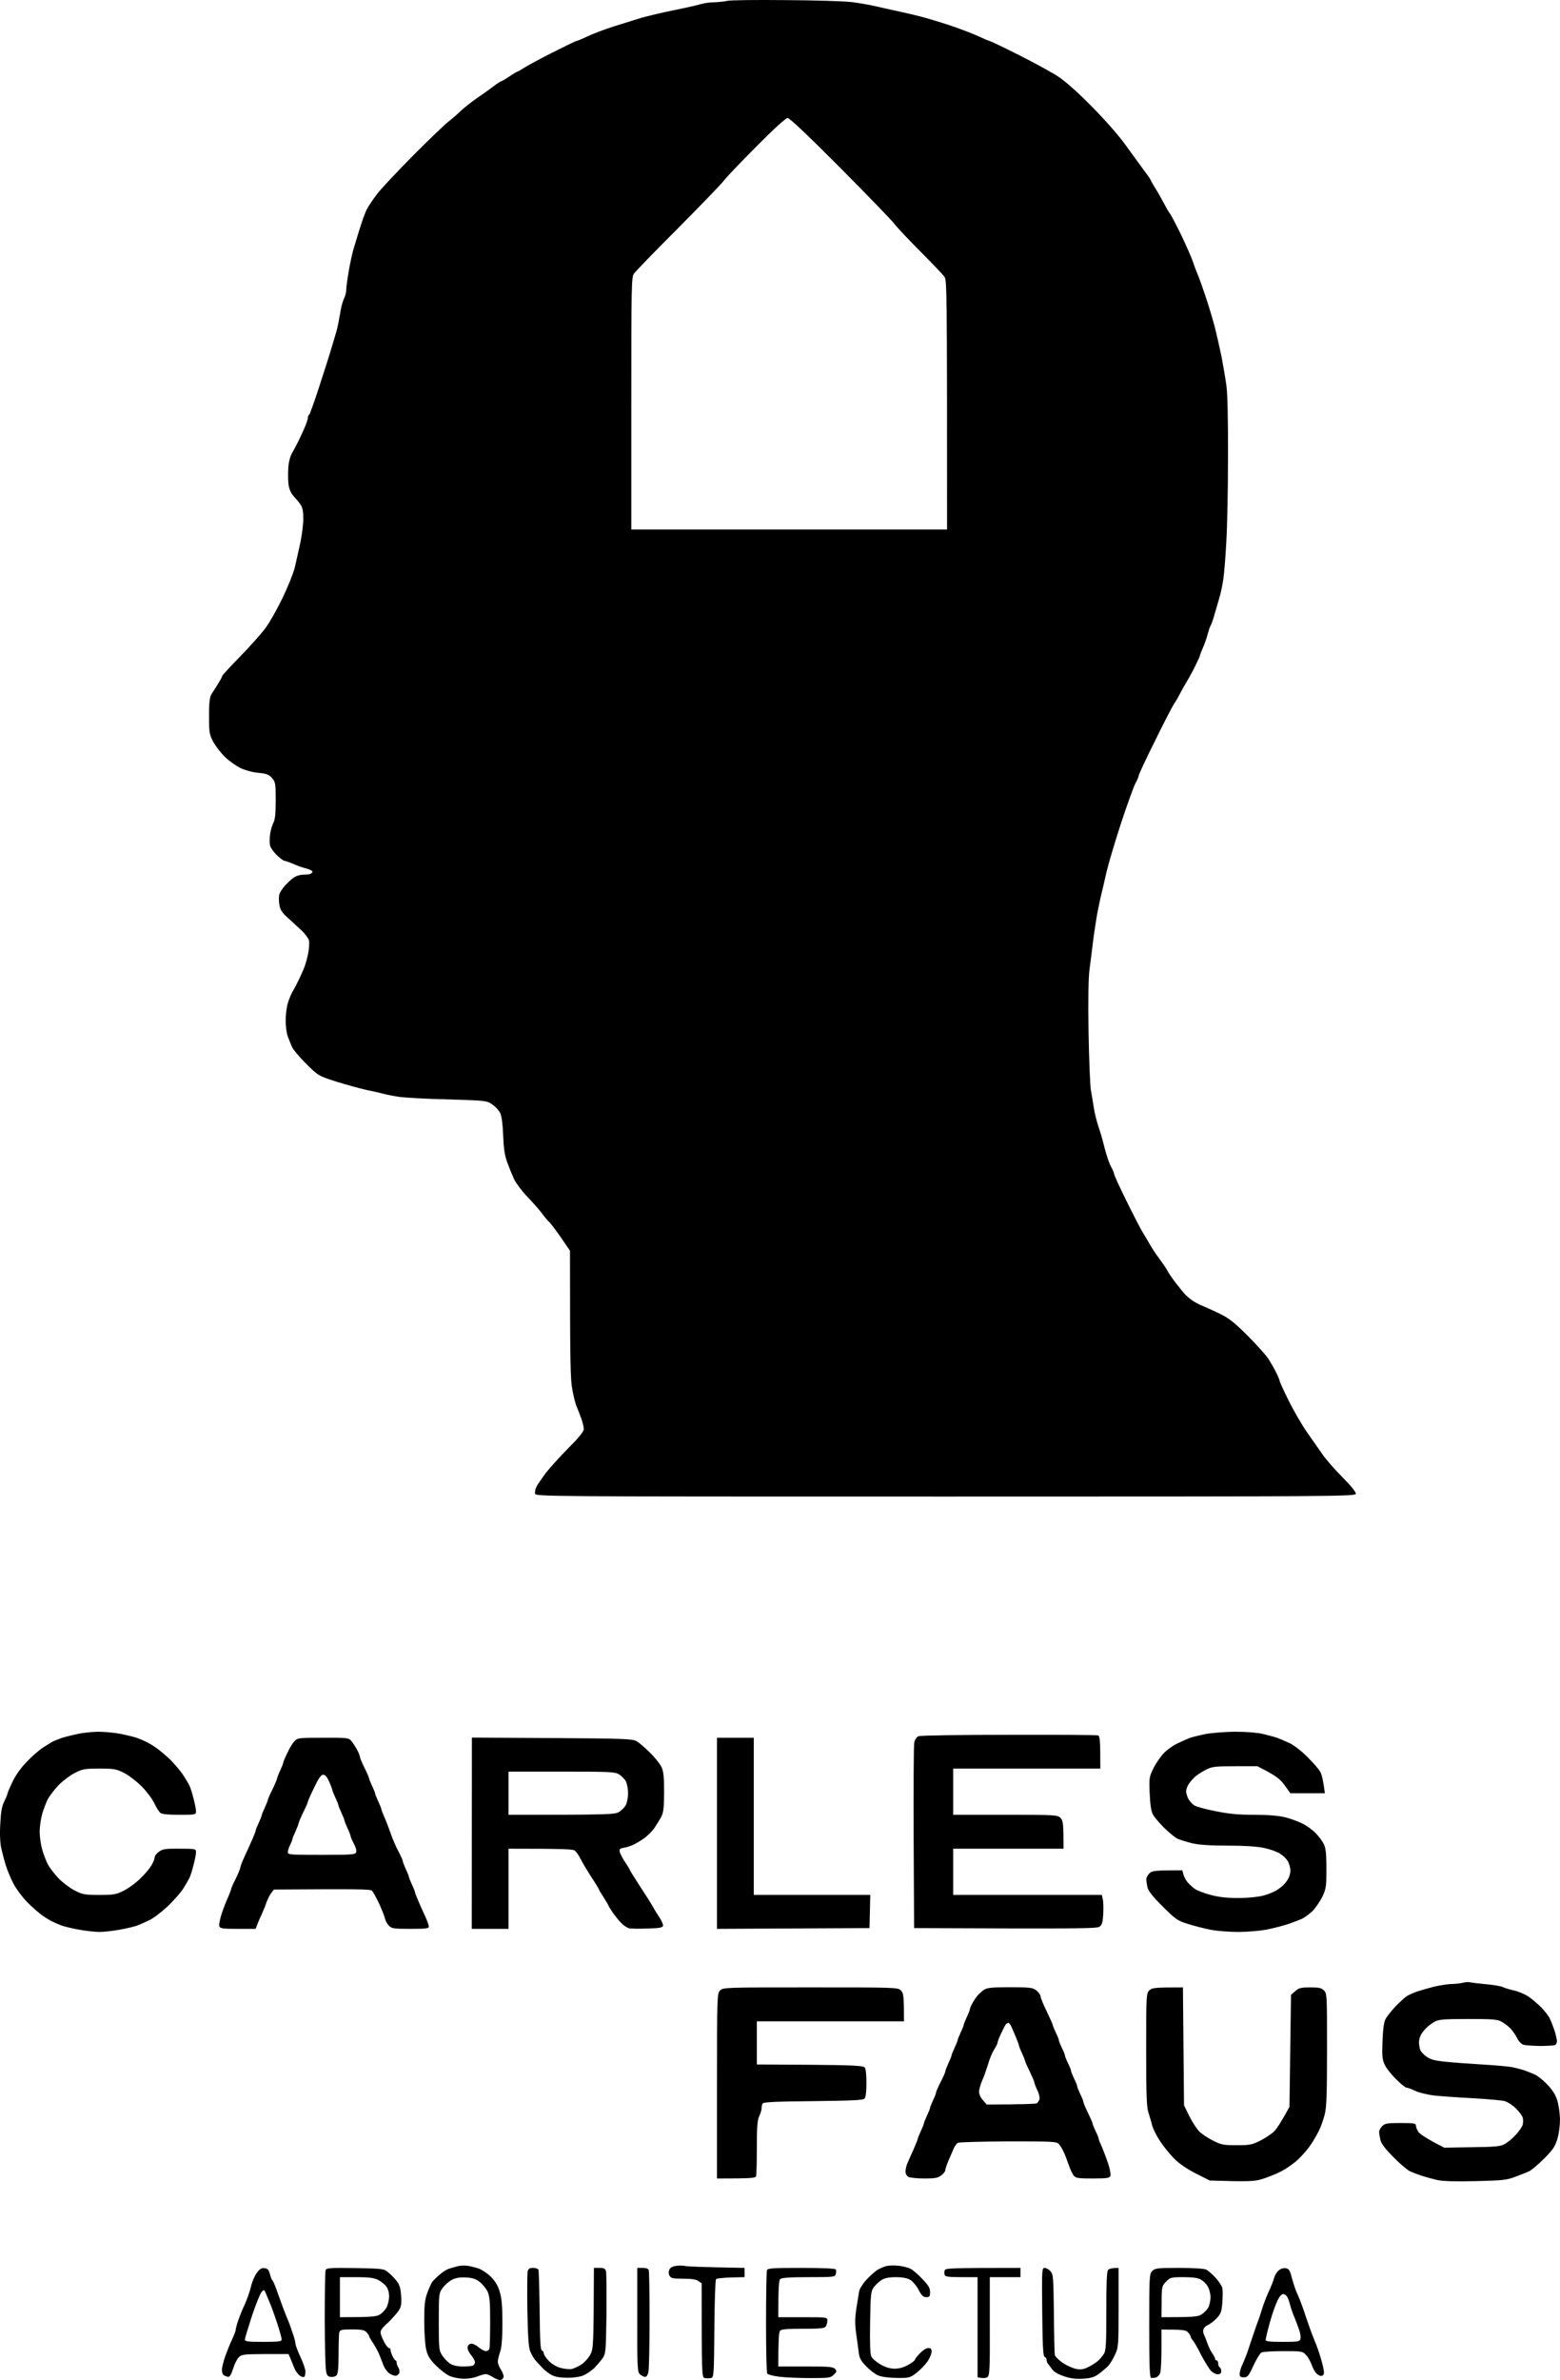 <?xml version="1.0" encoding="UTF-8"?> <svg xmlns="http://www.w3.org/2000/svg" width="82" height="125" viewBox="0 0 82 125" fill="none"><path fill-rule="evenodd" clip-rule="evenodd" d="M41.281 0.006C42.836 0.014 44.407 0.063 44.786 0.111C45.164 0.16 45.72 0.257 46.035 0.33C46.349 0.403 46.848 0.516 47.163 0.581C47.477 0.646 48.017 0.775 48.371 0.864C48.725 0.953 49.451 1.172 49.982 1.35C50.514 1.528 51.175 1.787 51.457 1.916C51.731 2.046 51.98 2.151 52.013 2.151C52.053 2.151 52.746 2.483 53.568 2.896C54.389 3.309 55.324 3.819 55.646 4.037C55.985 4.256 56.702 4.895 57.37 5.575C58.007 6.214 58.797 7.105 59.127 7.566C59.457 8.02 59.9 8.627 60.11 8.918C60.327 9.201 60.496 9.452 60.496 9.476C60.496 9.501 60.593 9.671 60.714 9.865C60.835 10.051 61.036 10.407 61.165 10.65C61.294 10.893 61.439 11.152 61.495 11.217C61.552 11.281 61.818 11.791 62.092 12.35C62.358 12.908 62.64 13.548 62.712 13.766C62.785 13.993 62.897 14.276 62.954 14.414C63.018 14.552 63.212 15.094 63.389 15.628C63.566 16.162 63.784 16.891 63.872 17.247C63.961 17.603 64.114 18.275 64.211 18.744C64.299 19.214 64.42 19.902 64.469 20.282C64.525 20.687 64.557 22.209 64.549 24.006C64.549 25.673 64.509 27.68 64.46 28.457C64.42 29.235 64.348 30.125 64.299 30.441C64.251 30.756 64.162 31.193 64.09 31.412C64.025 31.639 63.913 32.035 63.832 32.302C63.76 32.569 63.663 32.82 63.63 32.869C63.598 32.917 63.534 33.112 63.477 33.314C63.429 33.516 63.316 33.832 63.228 34.026C63.147 34.212 63.075 34.391 63.075 34.431C63.075 34.463 62.954 34.722 62.809 35.014C62.664 35.305 62.454 35.686 62.342 35.864C62.237 36.042 62.092 36.301 62.027 36.43C61.963 36.56 61.826 36.803 61.721 36.956C61.616 37.11 61.157 38.001 60.698 38.94C60.231 39.87 59.852 40.688 59.852 40.745C59.852 40.793 59.779 40.971 59.691 41.125C59.602 41.279 59.264 42.218 58.933 43.213C58.611 44.201 58.265 45.358 58.168 45.779C58.071 46.2 57.926 46.84 57.838 47.196C57.757 47.552 57.652 48.078 57.612 48.369C57.564 48.661 57.483 49.187 57.443 49.543C57.403 49.899 57.322 50.498 57.274 50.879C57.209 51.34 57.193 52.433 57.217 54.157C57.242 55.581 57.298 56.965 57.338 57.233C57.386 57.5 57.459 57.937 57.499 58.204C57.54 58.471 57.652 58.908 57.741 59.175C57.838 59.442 57.983 59.96 58.071 60.325C58.168 60.697 58.313 61.126 58.402 61.28C58.49 61.433 58.563 61.611 58.563 61.66C58.563 61.717 58.861 62.364 59.224 63.101C59.586 63.837 59.973 64.582 60.086 64.76C60.198 64.938 60.359 65.213 60.448 65.367C60.529 65.521 60.746 65.853 60.931 66.096C61.109 66.338 61.31 66.63 61.367 66.743C61.423 66.857 61.624 67.148 61.81 67.391C61.995 67.634 62.221 67.909 62.309 67.998C62.398 68.087 62.575 68.241 62.712 68.33C62.849 68.419 63.083 68.54 63.236 68.597C63.389 68.662 63.792 68.84 64.122 69.001C64.605 69.236 64.887 69.463 65.588 70.159C66.072 70.645 66.555 71.187 66.676 71.373C66.797 71.567 66.982 71.883 67.079 72.085C67.184 72.288 67.264 72.49 67.264 72.531C67.264 72.571 67.482 73.049 67.748 73.583C68.013 74.117 68.448 74.862 68.714 75.242C68.98 75.623 69.343 76.141 69.52 76.392C69.697 76.651 70.165 77.185 70.567 77.59C71.011 78.035 71.284 78.375 71.268 78.456C71.252 78.593 70.165 78.601 49.7 78.601C28.213 78.601 28.148 78.601 28.124 78.439C28.108 78.35 28.14 78.189 28.205 78.075C28.261 77.962 28.479 77.646 28.688 77.363C28.906 77.088 29.438 76.497 29.881 76.052C30.429 75.501 30.686 75.186 30.686 75.056C30.686 74.959 30.63 74.716 30.558 74.514C30.485 74.311 30.38 74.036 30.324 73.907C30.259 73.777 30.155 73.372 30.09 73.016C29.985 72.49 29.961 71.754 29.961 65.691L29.502 65.019C29.252 64.655 28.97 64.283 28.882 64.194C28.785 64.105 28.6 63.886 28.471 63.708C28.342 63.538 28.003 63.149 27.721 62.858C27.439 62.567 27.125 62.146 27.02 61.927C26.916 61.7 26.755 61.304 26.658 61.037C26.529 60.681 26.473 60.308 26.448 59.62C26.424 59.021 26.368 58.6 26.287 58.447C26.223 58.317 26.038 58.115 25.868 58.002C25.578 57.807 25.53 57.799 23.556 57.742C22.444 57.718 21.308 57.653 21.018 57.613C20.728 57.572 20.349 57.5 20.172 57.451C19.995 57.403 19.576 57.305 19.246 57.241C18.915 57.168 18.215 56.974 17.691 56.812C16.732 56.504 16.732 56.504 16.096 55.873C15.749 55.533 15.411 55.128 15.346 54.982C15.29 54.845 15.185 54.594 15.129 54.44C15.064 54.286 15.016 53.906 15.016 53.59C15.016 53.274 15.072 52.862 15.137 52.659C15.201 52.457 15.314 52.182 15.395 52.052C15.475 51.923 15.604 51.664 15.693 51.486C15.781 51.307 15.902 51.032 15.967 50.879C16.039 50.725 16.136 50.377 16.192 50.11C16.249 49.843 16.265 49.527 16.241 49.397C16.208 49.276 16.031 49.033 15.846 48.863C15.652 48.685 15.33 48.386 15.113 48.191C14.815 47.916 14.718 47.77 14.686 47.519C14.653 47.341 14.653 47.107 14.678 46.993C14.702 46.88 14.847 46.661 14.992 46.499C15.137 46.346 15.346 46.151 15.459 46.079C15.572 46.006 15.781 45.941 15.926 45.941C16.063 45.941 16.241 45.925 16.305 45.901C16.369 45.876 16.426 45.82 16.426 45.779C16.426 45.739 16.273 45.658 16.087 45.609C15.894 45.569 15.588 45.455 15.403 45.366C15.209 45.285 15.008 45.213 14.96 45.213C14.903 45.213 14.718 45.075 14.549 44.913C14.379 44.743 14.218 44.517 14.194 44.403C14.17 44.29 14.17 44.039 14.194 43.837C14.218 43.634 14.299 43.359 14.363 43.23C14.46 43.051 14.492 42.744 14.492 42.032C14.492 41.141 14.476 41.068 14.299 40.866C14.138 40.68 14.017 40.631 13.59 40.591C13.292 40.566 12.905 40.461 12.639 40.34C12.398 40.218 12.019 39.951 11.801 39.733C11.592 39.522 11.318 39.166 11.197 38.94C11.004 38.567 10.988 38.454 10.988 37.604C10.988 36.924 11.02 36.617 11.108 36.471C11.181 36.358 11.334 36.115 11.455 35.928C11.576 35.734 11.672 35.556 11.672 35.524C11.664 35.483 12.091 35.022 12.615 34.488C13.139 33.953 13.743 33.273 13.952 32.99C14.17 32.699 14.573 31.987 14.847 31.412C15.129 30.837 15.419 30.109 15.499 29.793C15.572 29.477 15.701 28.895 15.789 28.498C15.87 28.101 15.943 27.535 15.943 27.243C15.943 26.879 15.902 26.652 15.806 26.515C15.733 26.401 15.564 26.199 15.443 26.07C15.298 25.916 15.201 25.697 15.169 25.463C15.137 25.26 15.137 24.864 15.153 24.572C15.177 24.24 15.258 23.941 15.37 23.763C15.459 23.609 15.604 23.334 15.693 23.156C15.781 22.978 15.926 22.662 16.015 22.451C16.112 22.233 16.184 22.006 16.184 21.942C16.184 21.877 16.208 21.804 16.249 21.788C16.281 21.772 16.515 21.124 16.764 20.355C17.014 19.578 17.304 18.696 17.393 18.38C17.489 18.073 17.618 17.627 17.683 17.409C17.747 17.182 17.828 16.769 17.876 16.478C17.916 16.187 18.005 15.847 18.07 15.709C18.142 15.571 18.198 15.369 18.198 15.24C18.198 15.118 18.255 14.681 18.327 14.268C18.392 13.864 18.505 13.362 18.561 13.159C18.617 12.957 18.77 12.463 18.891 12.067C19.012 11.67 19.181 11.192 19.27 11.014C19.358 10.836 19.616 10.456 19.842 10.165C20.067 9.873 20.922 8.967 21.743 8.141C22.565 7.315 23.379 6.538 23.556 6.401C23.733 6.263 24.023 6.02 24.201 5.842C24.378 5.672 24.757 5.373 25.047 5.17C25.337 4.976 25.732 4.693 25.933 4.539C26.134 4.385 26.32 4.264 26.36 4.264C26.392 4.256 26.577 4.15 26.779 4.013C26.98 3.875 27.157 3.77 27.182 3.77C27.206 3.77 27.375 3.673 27.568 3.551C27.754 3.43 28.43 3.066 29.075 2.742C29.72 2.418 30.267 2.151 30.308 2.151C30.34 2.151 30.59 2.046 30.872 1.916C31.146 1.779 31.774 1.544 32.257 1.39C32.741 1.237 33.394 1.034 33.708 0.937C34.022 0.848 34.795 0.662 35.44 0.532C36.084 0.403 36.721 0.257 36.866 0.209C37.003 0.168 37.309 0.12 37.551 0.12C37.784 0.111 38.091 0.079 38.219 0.047C38.348 0.006 39.734 -0.01 41.281 0.006ZM38.058 9.476C37.929 9.655 36.834 10.78 35.641 11.986C34.441 13.184 33.401 14.26 33.321 14.373C33.192 14.56 33.184 15.029 33.184 21.189V27.81H49.781C49.781 15.191 49.773 14.722 49.644 14.535C49.563 14.422 48.991 13.823 48.371 13.2C47.751 12.577 47.13 11.921 47.001 11.743C46.864 11.565 45.591 10.245 44.165 8.813C42.522 7.162 41.507 6.198 41.402 6.198C41.305 6.198 40.677 6.765 39.774 7.68C38.961 8.489 38.195 9.298 38.058 9.476ZM5.146 90.953C5.477 90.953 6.025 91.002 6.355 91.067C6.685 91.139 7.072 91.228 7.201 91.277C7.33 91.326 7.531 91.406 7.644 91.463C7.757 91.512 8.007 91.657 8.208 91.795C8.401 91.933 8.748 92.224 8.973 92.442C9.191 92.669 9.489 93.017 9.618 93.211C9.747 93.414 9.9 93.665 9.956 93.778C10.013 93.891 10.109 94.199 10.174 94.466C10.246 94.733 10.303 95.033 10.303 95.138C10.303 95.308 10.279 95.316 9.441 95.316C8.861 95.316 8.525 95.284 8.434 95.219C8.361 95.162 8.216 94.936 8.111 94.709C8.007 94.49 7.708 94.086 7.443 93.819C7.169 93.551 6.758 93.236 6.516 93.114C6.121 92.912 5.984 92.888 5.227 92.888C4.47 92.888 4.333 92.912 3.938 93.114C3.696 93.236 3.317 93.519 3.092 93.746C2.874 93.972 2.608 94.312 2.504 94.515C2.407 94.709 2.27 95.073 2.206 95.316C2.141 95.559 2.085 95.963 2.085 96.206C2.085 96.449 2.141 96.854 2.206 97.097C2.27 97.34 2.407 97.704 2.504 97.898C2.608 98.1 2.874 98.44 3.092 98.667C3.317 98.894 3.696 99.177 3.938 99.298C4.333 99.501 4.47 99.525 5.227 99.525C5.984 99.525 6.113 99.501 6.508 99.298C6.75 99.177 7.136 98.902 7.362 98.675C7.596 98.457 7.862 98.141 7.95 97.987C8.047 97.833 8.127 97.639 8.127 97.566C8.127 97.485 8.224 97.348 8.353 97.259C8.538 97.113 8.691 97.089 9.441 97.097C10.279 97.097 10.303 97.105 10.303 97.283C10.303 97.38 10.246 97.679 10.174 97.947C10.109 98.214 10.013 98.521 9.956 98.635C9.9 98.748 9.755 98.999 9.626 99.201C9.497 99.403 9.134 99.816 8.82 100.116C8.506 100.415 8.071 100.747 7.845 100.852C7.628 100.958 7.33 101.087 7.201 101.136C7.072 101.184 6.669 101.281 6.315 101.346C5.96 101.411 5.469 101.468 5.227 101.468C4.985 101.468 4.494 101.411 4.139 101.346C3.785 101.281 3.382 101.184 3.253 101.136C3.124 101.087 2.923 101.006 2.81 100.95C2.697 100.901 2.447 100.755 2.246 100.618C2.053 100.48 1.674 100.156 1.416 99.889C1.158 99.622 0.836 99.185 0.699 98.918C0.562 98.651 0.385 98.23 0.312 97.987C0.232 97.744 0.127 97.34 0.071 97.097C0.006 96.813 -0.018 96.336 0.014 95.802C0.046 95.162 0.095 94.871 0.224 94.612C0.32 94.418 0.393 94.239 0.393 94.207C0.393 94.166 0.514 93.883 0.659 93.576C0.836 93.211 1.118 92.823 1.432 92.507C1.698 92.224 2.077 91.9 2.27 91.779C2.455 91.657 2.681 91.52 2.77 91.471C2.858 91.423 3.076 91.342 3.253 91.277C3.43 91.22 3.793 91.131 4.059 91.075C4.325 91.01 4.816 90.961 5.146 90.953ZM64.887 90.953C65.492 90.953 66.048 90.994 66.378 91.067C66.668 91.139 67.006 91.228 67.143 91.277C67.28 91.326 67.57 91.455 67.788 91.552C68.022 91.665 68.424 91.973 68.739 92.297C69.045 92.596 69.351 92.952 69.415 93.09C69.48 93.228 69.56 93.527 69.641 94.183H67.828L67.522 93.762C67.288 93.43 67.087 93.268 66.096 92.766H64.928C63.88 92.766 63.719 92.782 63.397 92.944C63.196 93.049 62.938 93.211 62.825 93.309C62.712 93.414 62.559 93.584 62.486 93.697C62.414 93.81 62.349 93.98 62.349 94.086C62.349 94.183 62.406 94.361 62.47 94.49C62.543 94.612 62.68 94.757 62.776 94.822C62.873 94.887 63.373 95.025 63.88 95.122C64.581 95.267 65.081 95.316 65.935 95.316C66.676 95.316 67.224 95.365 67.546 95.445C67.812 95.51 68.215 95.656 68.432 95.761C68.658 95.866 68.972 96.093 69.141 96.263C69.311 96.433 69.512 96.7 69.585 96.854C69.689 97.072 69.722 97.372 69.722 98.149C69.722 99.088 69.705 99.193 69.504 99.63C69.375 99.881 69.141 100.221 68.98 100.383C68.811 100.537 68.569 100.715 68.432 100.78C68.295 100.836 67.973 100.966 67.707 101.055C67.441 101.144 66.934 101.273 66.579 101.346C66.225 101.411 65.556 101.468 65.089 101.468C64.621 101.468 63.969 101.419 63.639 101.354C63.308 101.289 62.769 101.152 62.438 101.047C61.89 100.877 61.794 100.804 61.109 100.124C60.577 99.598 60.359 99.314 60.311 99.112C60.279 98.958 60.255 98.772 60.255 98.699C60.255 98.618 60.327 98.481 60.416 98.392C60.553 98.254 60.69 98.23 62.148 98.23L62.205 98.448C62.237 98.578 62.342 98.772 62.446 98.885C62.551 98.999 62.72 99.153 62.833 99.225C62.946 99.298 63.308 99.436 63.639 99.525C64.058 99.638 64.501 99.687 65.089 99.687C65.605 99.687 66.128 99.63 66.418 99.557C66.684 99.484 67.006 99.347 67.143 99.258C67.28 99.161 67.425 99.047 67.466 98.999C67.514 98.958 67.619 98.829 67.691 98.716C67.764 98.602 67.828 98.392 67.828 98.254C67.828 98.108 67.772 97.89 67.699 97.769C67.635 97.639 67.45 97.461 67.296 97.364C67.143 97.258 66.757 97.121 66.442 97.056C66.056 96.975 65.387 96.935 64.525 96.935C63.63 96.935 63.026 96.894 62.672 96.813C62.382 96.74 62.043 96.635 61.906 96.579C61.769 96.514 61.455 96.255 61.206 96.012C60.948 95.761 60.674 95.437 60.601 95.3C60.505 95.114 60.456 94.774 60.432 94.183C60.4 93.365 60.408 93.317 60.642 92.847C60.778 92.58 61.028 92.224 61.197 92.054C61.367 91.884 61.689 91.657 61.906 91.56C62.132 91.455 62.414 91.326 62.551 91.277C62.688 91.228 63.05 91.139 63.357 91.075C63.663 91.018 64.356 90.961 64.887 90.953ZM53.02 91.115C55.541 91.107 57.652 91.123 57.717 91.147C57.813 91.18 57.838 91.358 57.838 92.888H50.103V95.316H52.843C55.477 95.316 55.59 95.324 55.743 95.478C55.88 95.615 55.904 95.745 55.904 97.097H50.103V99.525H57.918L57.967 99.752C57.999 99.873 58.007 100.221 57.991 100.521C57.967 100.958 57.926 101.103 57.797 101.192C57.66 101.289 56.919 101.306 48.049 101.265L48.025 96.53C48.017 93.924 48.025 91.674 48.057 91.528C48.089 91.366 48.178 91.228 48.282 91.188C48.379 91.147 50.506 91.115 53.028 91.115H53.02ZM16.974 91.269C18.158 91.261 18.327 91.277 18.44 91.406C18.521 91.487 18.649 91.69 18.746 91.86C18.843 92.022 18.915 92.208 18.915 92.264C18.915 92.313 19.028 92.58 19.157 92.847C19.294 93.114 19.399 93.357 19.399 93.398C19.399 93.43 19.471 93.608 19.56 93.802C19.649 93.989 19.721 94.166 19.721 94.207C19.721 94.239 19.794 94.418 19.882 94.612C19.971 94.798 20.043 94.976 20.043 95.016C20.043 95.049 20.116 95.227 20.196 95.421C20.285 95.607 20.43 95.996 20.535 96.287C20.631 96.579 20.817 97.008 20.946 97.242C21.067 97.469 21.171 97.704 21.171 97.744C21.171 97.785 21.244 97.979 21.332 98.173C21.421 98.359 21.494 98.537 21.494 98.578C21.494 98.61 21.566 98.788 21.655 98.983C21.743 99.169 21.816 99.347 21.816 99.387C21.816 99.42 21.888 99.614 21.985 99.832C22.074 100.043 22.235 100.407 22.348 100.642C22.452 100.869 22.541 101.12 22.541 101.184C22.541 101.289 22.38 101.306 21.574 101.306C20.712 101.306 20.591 101.289 20.446 101.144C20.358 101.055 20.261 100.885 20.237 100.763C20.204 100.634 20.067 100.278 19.922 99.97C19.777 99.662 19.608 99.355 19.544 99.298C19.463 99.225 18.851 99.209 14.396 99.242L14.242 99.444C14.162 99.557 14.057 99.776 14.001 99.93C13.952 100.083 13.84 100.359 13.759 100.537C13.671 100.715 13.566 100.958 13.437 101.306H12.51C11.705 101.306 11.576 101.289 11.527 101.168C11.503 101.087 11.56 100.788 11.656 100.496C11.753 100.205 11.906 99.816 11.995 99.63C12.075 99.436 12.148 99.258 12.148 99.225C12.148 99.185 12.252 98.942 12.389 98.675C12.518 98.408 12.631 98.141 12.631 98.092C12.631 98.036 12.736 97.76 12.865 97.485C12.994 97.202 13.179 96.805 13.268 96.595C13.364 96.376 13.437 96.182 13.437 96.15C13.437 96.109 13.509 95.931 13.598 95.745C13.687 95.551 13.759 95.373 13.759 95.34C13.759 95.3 13.832 95.122 13.92 94.936C14.009 94.741 14.081 94.563 14.081 94.531C14.081 94.49 14.186 94.248 14.323 93.98C14.452 93.713 14.557 93.454 14.565 93.414C14.565 93.373 14.637 93.179 14.726 92.993C14.815 92.799 14.887 92.621 14.887 92.588C14.887 92.548 14.976 92.321 15.097 92.078C15.209 91.835 15.379 91.552 15.475 91.455C15.636 91.277 15.693 91.269 16.974 91.269ZM16.176 94.652C16.176 94.685 16.071 94.927 15.934 95.195C15.806 95.462 15.701 95.721 15.693 95.761C15.693 95.802 15.62 95.996 15.532 96.19C15.443 96.376 15.37 96.554 15.37 96.595C15.37 96.627 15.322 96.757 15.25 96.894C15.185 97.032 15.129 97.202 15.129 97.283C15.129 97.412 15.266 97.42 16.901 97.42C18.513 97.42 18.682 97.404 18.722 97.283C18.754 97.202 18.698 97.008 18.601 96.838C18.513 96.668 18.432 96.49 18.432 96.449C18.432 96.409 18.36 96.214 18.271 96.028C18.182 95.834 18.11 95.656 18.11 95.624C18.11 95.583 18.037 95.405 17.949 95.219C17.86 95.025 17.788 94.847 17.788 94.814C17.788 94.774 17.715 94.596 17.626 94.409C17.538 94.215 17.465 94.037 17.465 94.005C17.465 93.964 17.393 93.778 17.304 93.576C17.191 93.325 17.095 93.211 16.99 93.211C16.877 93.211 16.748 93.389 16.506 93.899C16.321 94.28 16.176 94.612 16.176 94.652ZM24.805 91.261L29.011 91.285C32.757 91.309 33.24 91.326 33.458 91.447C33.587 91.52 33.909 91.795 34.167 92.054C34.433 92.313 34.699 92.653 34.771 92.807C34.876 93.025 34.908 93.333 34.908 94.102C34.908 94.903 34.876 95.17 34.771 95.397C34.691 95.551 34.521 95.826 34.401 96.004C34.28 96.182 34.03 96.425 33.853 96.554C33.684 96.676 33.426 96.822 33.297 96.886C33.168 96.951 32.934 97.024 32.789 97.048C32.572 97.089 32.539 97.121 32.58 97.283C32.612 97.38 32.733 97.615 32.862 97.809C32.991 97.995 33.095 98.165 33.095 98.189C33.095 98.214 33.337 98.602 33.635 99.064C33.933 99.517 34.239 99.994 34.312 100.132C34.384 100.27 34.538 100.521 34.658 100.699C34.779 100.877 34.868 101.079 34.852 101.144C34.828 101.241 34.658 101.273 34.022 101.289C33.579 101.306 33.144 101.298 33.055 101.273C32.966 101.249 32.789 101.136 32.66 101.006C32.539 100.885 32.33 100.626 32.201 100.44C32.072 100.245 31.967 100.075 31.967 100.051C31.967 100.027 31.855 99.849 31.726 99.646C31.597 99.444 31.484 99.266 31.484 99.242C31.484 99.217 31.315 98.934 31.105 98.618C30.896 98.295 30.638 97.866 30.533 97.663C30.437 97.461 30.292 97.251 30.211 97.194C30.114 97.121 29.623 97.097 26.73 97.097V101.306H24.797L24.805 91.261ZM26.73 95.316C32.016 95.316 32.314 95.3 32.531 95.17C32.66 95.097 32.83 94.927 32.894 94.806C32.958 94.685 33.015 94.401 33.015 94.183C33.015 93.956 32.958 93.673 32.894 93.551C32.83 93.43 32.66 93.268 32.531 93.187C32.314 93.058 32.016 93.049 29.51 93.049H26.73V95.316ZM37.688 91.269H39.621V99.525H45.745L45.704 101.265L37.688 101.306V91.269ZM77.246 104.106C77.319 104.131 77.698 104.171 78.093 104.212C78.495 104.244 78.89 104.317 78.979 104.357C79.067 104.406 79.341 104.487 79.583 104.543C79.833 104.6 80.171 104.746 80.348 104.867C80.526 104.989 80.832 105.248 81.025 105.442C81.21 105.636 81.42 105.903 81.476 106.041C81.541 106.17 81.645 106.454 81.718 106.664C81.782 106.875 81.839 107.125 81.839 107.214C81.839 107.304 81.79 107.393 81.718 107.417C81.654 107.433 81.299 107.457 80.936 107.457C80.566 107.449 80.187 107.425 80.074 107.393C79.97 107.36 79.817 107.198 79.736 107.028C79.656 106.866 79.494 106.632 79.382 106.526C79.277 106.413 79.067 106.259 78.922 106.178C78.697 106.057 78.431 106.041 77.166 106.041C75.933 106.041 75.635 106.065 75.434 106.17C75.305 106.243 75.12 106.373 75.031 106.454C74.934 106.535 74.805 106.696 74.725 106.81C74.652 106.915 74.588 107.125 74.588 107.271C74.588 107.417 74.628 107.611 74.668 107.7C74.717 107.789 74.87 107.943 75.015 108.04C75.2 108.17 75.466 108.234 75.957 108.283C76.336 108.323 77.206 108.388 77.891 108.429C78.584 108.469 79.325 108.534 79.543 108.582C79.768 108.631 80.058 108.712 80.187 108.76C80.324 108.809 80.542 108.898 80.671 108.955C80.808 109.011 81.098 109.238 81.315 109.465C81.597 109.756 81.758 110.007 81.855 110.306C81.927 110.541 81.992 110.986 82 111.302C82 111.618 81.944 112.071 81.863 112.338C81.742 112.735 81.629 112.913 81.154 113.382C80.848 113.69 80.485 113.997 80.348 114.054C80.219 114.111 79.889 114.24 79.623 114.337C79.204 114.499 78.947 114.524 77.569 114.556C76.513 114.58 75.853 114.564 75.555 114.499C75.313 114.443 74.95 114.345 74.749 114.281C74.555 114.216 74.274 114.111 74.129 114.046C73.984 113.981 73.581 113.641 73.242 113.293C72.807 112.856 72.598 112.581 72.558 112.387C72.525 112.233 72.493 112.047 72.493 111.966C72.493 111.893 72.566 111.755 72.654 111.666C72.799 111.521 72.928 111.504 73.621 111.504C74.338 111.504 74.427 111.521 74.427 111.642C74.427 111.723 74.491 111.877 74.572 111.99C74.66 112.095 74.991 112.33 75.917 112.799L77.367 112.775C78.568 112.759 78.866 112.735 79.084 112.613C79.228 112.54 79.494 112.322 79.672 112.128C79.849 111.942 80.018 111.691 80.042 111.585C80.066 111.472 80.066 111.31 80.042 111.221C80.018 111.132 79.865 110.922 79.696 110.752C79.527 110.582 79.261 110.404 79.1 110.355C78.947 110.315 78.189 110.242 77.408 110.201C76.634 110.161 75.708 110.096 75.353 110.056C74.999 110.007 74.555 109.902 74.37 109.805C74.177 109.716 73.984 109.643 73.927 109.643C73.871 109.643 73.629 109.448 73.395 109.214C73.154 108.979 72.888 108.647 72.799 108.469C72.662 108.186 72.638 108.024 72.67 107.214C72.694 106.575 72.743 106.203 72.831 106.041C72.904 105.903 73.138 105.612 73.347 105.385C73.565 105.159 73.838 104.916 73.943 104.843C74.056 104.77 74.314 104.657 74.507 104.592C74.709 104.527 75.103 104.414 75.385 104.341C75.675 104.276 76.07 104.211 76.272 104.203C76.481 104.203 76.755 104.171 76.884 104.139C77.021 104.106 77.182 104.09 77.246 104.106ZM42.602 104.381C47.09 104.381 47.203 104.381 47.356 104.543C47.493 104.681 47.517 104.81 47.517 106.162H39.782V108.429L42.562 108.445C44.713 108.461 45.358 108.493 45.438 108.574C45.511 108.639 45.543 108.914 45.543 109.4C45.543 109.877 45.511 110.153 45.438 110.226C45.358 110.306 44.737 110.331 42.739 110.355C40.838 110.371 40.129 110.404 40.089 110.476C40.056 110.525 40.032 110.646 40.032 110.735C40.032 110.825 39.976 111.003 39.911 111.14C39.815 111.326 39.782 111.682 39.782 112.775C39.782 113.544 39.766 114.224 39.742 114.297C39.71 114.394 39.525 114.418 37.688 114.418V109.562C37.688 104.81 37.696 104.697 37.849 104.543C38.01 104.381 38.123 104.381 42.602 104.381ZM53.076 104.373C54.132 104.373 54.269 104.39 54.47 104.535C54.591 104.632 54.688 104.77 54.696 104.843C54.696 104.924 54.841 105.28 55.018 105.636C55.187 105.992 55.332 106.308 55.332 106.34C55.332 106.373 55.405 106.559 55.493 106.745C55.59 106.939 55.662 107.117 55.654 107.15C55.654 107.182 55.727 107.368 55.816 107.554C55.912 107.749 55.985 107.927 55.977 107.959C55.977 107.992 56.049 108.178 56.138 108.364C56.234 108.558 56.307 108.736 56.299 108.769C56.299 108.801 56.371 108.987 56.46 109.173C56.557 109.368 56.629 109.546 56.621 109.578C56.621 109.61 56.694 109.797 56.782 109.983C56.879 110.177 56.952 110.363 56.952 110.412C56.952 110.452 57.056 110.711 57.193 110.978C57.322 111.245 57.427 111.488 57.427 111.521C57.427 111.553 57.499 111.739 57.588 111.925C57.685 112.12 57.757 112.298 57.749 112.33C57.749 112.362 57.822 112.549 57.91 112.735C57.991 112.929 58.144 113.318 58.241 113.609C58.337 113.892 58.394 114.2 58.37 114.273C58.321 114.394 58.2 114.418 57.451 114.418C56.718 114.418 56.565 114.402 56.452 114.281C56.379 114.2 56.259 113.949 56.186 113.73C56.105 113.504 55.993 113.196 55.92 113.042C55.848 112.88 55.735 112.694 55.662 112.613C55.55 112.476 55.332 112.468 53.02 112.468C51.634 112.476 50.434 112.508 50.361 112.54C50.281 112.581 50.168 112.735 50.111 112.889C50.047 113.034 49.926 113.318 49.845 113.504C49.765 113.698 49.692 113.9 49.692 113.973C49.692 114.038 49.596 114.167 49.475 114.256C49.289 114.394 49.128 114.418 48.589 114.418C48.218 114.418 47.847 114.378 47.759 114.337C47.662 114.289 47.598 114.176 47.598 114.054C47.598 113.941 47.638 113.747 47.694 113.625C47.743 113.504 47.888 113.18 48.017 112.897C48.137 112.621 48.242 112.362 48.242 112.33C48.242 112.298 48.315 112.12 48.403 111.925C48.492 111.739 48.564 111.553 48.564 111.521C48.564 111.488 48.637 111.31 48.725 111.116C48.814 110.93 48.887 110.744 48.887 110.711C48.887 110.679 48.959 110.501 49.048 110.306C49.136 110.12 49.209 109.934 49.201 109.902C49.201 109.869 49.306 109.618 49.443 109.351C49.58 109.092 49.692 108.833 49.692 108.793C49.692 108.744 49.765 108.558 49.853 108.364C49.942 108.178 50.015 107.992 50.015 107.959C50.015 107.927 50.087 107.749 50.176 107.554C50.264 107.368 50.337 107.182 50.337 107.15C50.337 107.117 50.409 106.939 50.498 106.745C50.587 106.559 50.659 106.373 50.659 106.34C50.659 106.308 50.732 106.13 50.82 105.936C50.909 105.749 50.981 105.563 50.981 105.531C50.981 105.498 51.022 105.377 51.086 105.264C51.142 105.15 51.255 104.972 51.344 104.859C51.433 104.746 51.602 104.592 51.706 104.519C51.876 104.398 52.109 104.373 53.076 104.373ZM52.609 106.826C52.512 107.036 52.432 107.247 52.432 107.295C52.432 107.336 52.359 107.49 52.262 107.635C52.166 107.781 52.013 108.137 51.932 108.429C51.843 108.72 51.706 109.109 51.618 109.295C51.537 109.489 51.465 109.74 51.465 109.861C51.465 109.991 51.545 110.177 51.666 110.306L51.868 110.533C53.834 110.525 54.446 110.501 54.494 110.468C54.542 110.436 54.607 110.347 54.639 110.266C54.663 110.185 54.623 109.975 54.526 109.78C54.438 109.594 54.365 109.4 54.365 109.359C54.365 109.311 54.252 109.06 54.123 108.793C53.995 108.526 53.882 108.275 53.882 108.242C53.882 108.21 53.809 108.032 53.721 107.838C53.632 107.652 53.56 107.465 53.56 107.433C53.56 107.401 53.495 107.223 53.414 107.028C53.334 106.842 53.221 106.583 53.173 106.462C53.116 106.34 53.044 106.243 53.004 106.243C52.971 106.243 52.899 106.284 52.859 106.34C52.818 106.397 52.706 106.615 52.609 106.826ZM62.18 104.381L62.237 110.574L62.511 111.132C62.664 111.44 62.897 111.804 63.034 111.942C63.171 112.079 63.494 112.298 63.76 112.427C64.186 112.646 64.315 112.67 65 112.67C65.685 112.67 65.822 112.646 66.249 112.427C66.507 112.298 66.837 112.079 66.974 111.942C67.111 111.804 67.345 111.456 67.78 110.655L67.86 104.77L68.086 104.576C68.271 104.406 68.392 104.381 68.868 104.381C69.327 104.381 69.464 104.406 69.593 104.543C69.754 104.697 69.754 104.81 69.754 107.635C69.754 109.991 69.73 110.671 69.633 111.059C69.56 111.326 69.431 111.707 69.327 111.909C69.23 112.103 69.045 112.435 68.908 112.63C68.779 112.832 68.489 113.172 68.263 113.39C68.046 113.601 67.627 113.9 67.337 114.046C67.055 114.192 66.595 114.37 66.33 114.451C65.935 114.572 65.645 114.588 63.59 114.524L62.849 114.151C62.349 113.892 61.963 113.625 61.689 113.342C61.463 113.107 61.133 112.702 60.964 112.435C60.786 112.168 60.609 111.804 60.561 111.626C60.521 111.448 60.424 111.148 60.367 110.954C60.271 110.687 60.247 109.999 60.247 107.66C60.247 104.81 60.255 104.697 60.408 104.543C60.553 104.398 60.682 104.381 62.18 104.381ZM24.555 119C24.716 119.016 24.982 119.089 25.159 119.145C25.337 119.21 25.627 119.404 25.804 119.582C26.03 119.809 26.175 120.044 26.271 120.376C26.376 120.732 26.408 121.137 26.408 122.027C26.408 122.836 26.368 123.298 26.287 123.524C26.223 123.702 26.175 123.929 26.166 124.026C26.166 124.131 26.239 124.318 26.328 124.455C26.416 124.585 26.481 124.763 26.473 124.836C26.457 124.917 26.384 124.989 26.311 124.998C26.231 125.014 26.062 124.949 25.925 124.86C25.796 124.771 25.619 124.698 25.546 124.69C25.466 124.69 25.264 124.747 25.103 124.811C24.934 124.884 24.612 124.941 24.378 124.933C24.144 124.933 23.814 124.868 23.629 124.787C23.451 124.706 23.129 124.455 22.904 124.229C22.597 123.921 22.477 123.727 22.404 123.411C22.348 123.184 22.299 122.513 22.299 121.922C22.299 121.039 22.331 120.772 22.468 120.408C22.557 120.157 22.678 119.906 22.726 119.841C22.783 119.769 22.944 119.607 23.097 119.477C23.25 119.34 23.468 119.202 23.58 119.162C23.701 119.129 23.903 119.064 24.032 119.032C24.168 118.992 24.402 118.975 24.555 119ZM23.274 120.157C23.073 120.432 23.065 120.449 23.065 121.938C23.065 123.411 23.073 123.443 23.266 123.743C23.379 123.905 23.572 124.091 23.693 124.164C23.814 124.237 24.096 124.293 24.314 124.293C24.539 124.293 24.773 124.269 24.837 124.253C24.91 124.229 24.958 124.148 24.966 124.067C24.966 123.994 24.869 123.816 24.757 123.686C24.644 123.549 24.563 123.371 24.579 123.282C24.587 123.184 24.668 123.103 24.757 123.095C24.845 123.079 25.03 123.168 25.159 123.282C25.296 123.395 25.466 123.484 25.546 123.484C25.619 123.484 25.707 123.427 25.723 123.362C25.748 123.29 25.764 122.658 25.764 121.946C25.764 120.878 25.739 120.594 25.627 120.351C25.546 120.19 25.361 119.963 25.208 119.841C25.006 119.688 24.813 119.631 24.483 119.615C24.168 119.599 23.951 119.639 23.758 119.736C23.605 119.817 23.387 120.003 23.274 120.157ZM36.036 119.016C36.125 119.04 36.858 119.073 39.138 119.113V119.599L38.421 119.615C38.026 119.631 37.672 119.663 37.639 119.704C37.599 119.744 37.559 120.918 37.551 122.31C37.527 124.779 37.527 124.86 37.365 124.9C37.277 124.917 37.132 124.917 37.043 124.9C36.89 124.86 36.882 124.787 36.882 119.922L36.705 119.801C36.584 119.712 36.318 119.68 35.899 119.68C35.351 119.68 35.263 119.655 35.19 119.518C35.136 119.41 35.136 119.302 35.19 119.194C35.246 119.081 35.375 119.024 35.577 119C35.738 118.983 35.947 118.992 36.036 119.016ZM47.235 119C47.461 119.024 47.743 119.097 47.863 119.162C47.984 119.218 48.266 119.461 48.484 119.696C48.806 120.028 48.895 120.181 48.887 120.384C48.887 120.61 48.862 120.651 48.685 120.651C48.532 120.651 48.444 120.57 48.282 120.262C48.178 120.052 47.976 119.817 47.839 119.736C47.678 119.647 47.428 119.599 47.098 119.599C46.752 119.599 46.518 119.639 46.349 119.744C46.212 119.825 46.026 120.003 45.93 120.125C45.777 120.343 45.761 120.481 45.736 121.978C45.72 123.152 45.736 123.654 45.809 123.783C45.865 123.889 46.083 124.067 46.292 124.188C46.55 124.334 46.784 124.407 47.034 124.407C47.275 124.407 47.517 124.334 47.743 124.204C47.936 124.099 48.089 123.978 48.089 123.945C48.081 123.913 48.202 123.759 48.347 123.605C48.492 123.452 48.685 123.322 48.79 123.322C48.927 123.322 48.967 123.362 48.967 123.5C48.975 123.605 48.879 123.832 48.766 124.01C48.645 124.188 48.387 124.455 48.186 124.617C47.823 124.892 47.791 124.9 47.122 124.892C46.687 124.884 46.333 124.836 46.147 124.755C45.994 124.69 45.712 124.471 45.527 124.277C45.253 124.002 45.172 123.848 45.14 123.565C45.116 123.362 45.052 122.909 45.003 122.553C44.931 122.051 44.939 121.76 45.011 121.258C45.068 120.902 45.132 120.497 45.156 120.368C45.172 120.23 45.342 119.955 45.527 119.752C45.712 119.55 45.978 119.315 46.107 119.226C46.244 119.145 46.462 119.048 46.59 119.016C46.727 118.983 47.017 118.975 47.235 119ZM13.904 119.129C14.065 119.145 14.13 119.21 14.186 119.437C14.226 119.591 14.283 119.736 14.315 119.761C14.339 119.777 14.436 119.979 14.516 120.206C14.597 120.424 14.734 120.805 14.823 121.056C14.911 121.298 15.032 121.606 15.088 121.744C15.153 121.873 15.274 122.205 15.362 122.472C15.459 122.739 15.532 123.023 15.532 123.095C15.532 123.176 15.652 123.484 15.789 123.783C15.934 124.083 16.047 124.431 16.055 124.544C16.055 124.666 16.031 124.795 15.999 124.828C15.967 124.868 15.862 124.844 15.757 124.771C15.661 124.698 15.532 124.528 15.475 124.382C15.419 124.245 15.33 124.018 15.169 123.638H13.944C12.825 123.646 12.704 123.654 12.551 123.808C12.462 123.897 12.325 124.164 12.252 124.407C12.156 124.714 12.075 124.844 11.987 124.836C11.922 124.819 11.825 124.787 11.769 124.755C11.713 124.722 11.664 124.593 11.664 124.471C11.664 124.35 11.745 124.034 11.834 123.767C11.93 123.5 12.091 123.095 12.196 122.877C12.301 122.65 12.389 122.424 12.389 122.367C12.389 122.31 12.446 122.092 12.518 121.881C12.591 121.671 12.744 121.282 12.873 121.015C12.994 120.748 13.139 120.327 13.195 120.084C13.252 119.833 13.389 119.518 13.501 119.372C13.646 119.17 13.751 119.105 13.904 119.129ZM13.243 121.638C13.042 122.254 12.873 122.804 12.873 122.877C12.873 122.974 13.034 122.998 13.84 122.998C14.645 122.998 14.806 122.974 14.806 122.877C14.806 122.804 14.702 122.415 14.565 122.003C14.428 121.59 14.267 121.145 14.21 121.015C14.154 120.878 14.057 120.651 13.993 120.497C13.888 120.238 13.88 120.238 13.751 120.376C13.678 120.457 13.445 121.031 13.243 121.638ZM18.674 119.121C20.14 119.153 20.18 119.153 20.414 119.356C20.551 119.461 20.744 119.663 20.849 119.801C20.994 119.979 21.058 120.173 21.083 120.57C21.115 120.983 21.091 121.145 20.97 121.339C20.889 121.468 20.631 121.76 20.398 121.986C20.027 122.326 19.971 122.415 20.019 122.594C20.051 122.699 20.14 122.909 20.221 123.055C20.301 123.201 20.406 123.322 20.446 123.322C20.494 123.322 20.527 123.362 20.527 123.419C20.527 123.476 20.575 123.621 20.631 123.743C20.688 123.864 20.76 123.97 20.793 123.97C20.825 123.97 20.849 124.018 20.849 124.091C20.849 124.156 20.889 124.277 20.946 124.35C20.994 124.431 21.01 124.56 20.986 124.633C20.954 124.714 20.865 124.779 20.793 124.779C20.712 124.779 20.567 124.722 20.47 124.658C20.366 124.585 20.237 124.415 20.172 124.269C20.116 124.123 20.019 123.881 19.963 123.727C19.906 123.565 19.753 123.29 19.633 123.095C19.504 122.909 19.399 122.723 19.399 122.691C19.399 122.658 19.334 122.569 19.262 122.488C19.149 122.375 18.988 122.343 18.497 122.343C17.916 122.351 17.868 122.359 17.828 122.529C17.812 122.634 17.796 123.152 17.796 123.686C17.796 124.374 17.763 124.682 17.691 124.755C17.634 124.819 17.497 124.852 17.385 124.836C17.224 124.819 17.175 124.763 17.135 124.496C17.103 124.318 17.07 123.087 17.07 121.76C17.07 120.44 17.087 119.299 17.119 119.226C17.167 119.113 17.369 119.105 18.674 119.121ZM17.868 121.703C19.479 121.703 19.785 121.671 19.947 121.574C20.067 121.509 20.229 121.347 20.309 121.209C20.382 121.08 20.446 120.821 20.454 120.627C20.454 120.416 20.398 120.206 20.301 120.084C20.221 119.971 20.019 119.817 19.858 119.736C19.633 119.631 19.358 119.599 18.714 119.599H17.868V121.703ZM28.02 119.113C28.157 119.113 28.277 119.153 28.302 119.21C28.326 119.267 28.35 120.238 28.366 121.371C28.382 122.933 28.406 123.435 28.487 123.452C28.543 123.468 28.584 123.532 28.584 123.605C28.584 123.67 28.704 123.848 28.849 124.002C29.011 124.164 29.252 124.31 29.47 124.366C29.671 124.423 29.937 124.447 30.058 124.423C30.179 124.39 30.404 124.293 30.558 124.188C30.71 124.091 30.92 123.864 31.017 123.686C31.194 123.371 31.202 123.29 31.218 119.113H31.516C31.75 119.113 31.814 119.145 31.855 119.291C31.879 119.396 31.887 120.4 31.879 121.541C31.846 123.581 31.846 123.605 31.653 123.889C31.54 124.042 31.339 124.269 31.21 124.399C31.073 124.52 30.84 124.682 30.678 124.755C30.509 124.828 30.179 124.884 29.832 124.884C29.47 124.884 29.18 124.836 29.011 124.747C28.866 124.674 28.632 124.496 28.487 124.342C28.342 124.188 28.173 124.002 28.1 123.913C28.036 123.832 27.931 123.638 27.866 123.484C27.786 123.273 27.746 122.699 27.721 121.339C27.705 120.311 27.713 119.396 27.738 119.291C27.77 119.153 27.842 119.113 28.02 119.113ZM33.498 119.113H33.78C33.965 119.113 34.078 119.153 34.102 119.234C34.127 119.299 34.143 120.457 34.143 121.8C34.143 123.152 34.119 124.382 34.086 124.552C34.046 124.763 33.982 124.844 33.893 124.836C33.828 124.828 33.708 124.763 33.635 124.698C33.506 124.585 33.49 124.326 33.498 121.841V119.113ZM42.127 119.113C43.223 119.113 43.908 119.145 43.932 119.194C43.956 119.243 43.956 119.348 43.932 119.437C43.891 119.591 43.827 119.599 42.498 119.599C41.49 119.599 41.08 119.631 41.007 119.704C40.943 119.769 40.91 120.117 40.91 121.703H42.2C43.48 121.703 43.489 121.703 43.489 121.889C43.489 121.986 43.448 122.124 43.408 122.189C43.344 122.286 43.118 122.31 42.2 122.31C41.281 122.31 41.047 122.335 40.991 122.432C40.943 122.496 40.91 122.95 40.91 124.293H42.337C43.545 124.285 43.787 124.31 43.891 124.415C43.996 124.536 43.988 124.569 43.827 124.722C43.658 124.892 43.569 124.9 42.578 124.9C41.99 124.9 41.257 124.868 40.951 124.828C40.636 124.787 40.363 124.714 40.33 124.666C40.29 124.617 40.266 123.403 40.266 121.97C40.266 120.529 40.29 119.299 40.314 119.234C40.355 119.129 40.628 119.113 42.127 119.113ZM53.64 119.113V119.599H52.029V122.173C52.037 124.39 52.021 124.755 51.908 124.844C51.843 124.9 51.699 124.925 51.384 124.86V119.599H50.538C49.853 119.599 49.684 119.574 49.652 119.477C49.628 119.412 49.636 119.299 49.66 119.234C49.7 119.129 49.998 119.113 53.64 119.113ZM54.905 119.113C54.986 119.113 55.123 119.186 55.211 119.283C55.364 119.445 55.372 119.582 55.397 121.493C55.405 122.61 55.429 123.597 55.445 123.686C55.469 123.775 55.654 123.961 55.872 124.107C56.081 124.245 56.404 124.39 56.581 124.423C56.823 124.463 56.984 124.439 57.225 124.31C57.403 124.22 57.62 124.083 57.709 124.002C57.806 123.913 57.943 123.759 58.015 123.646C58.136 123.468 58.152 123.193 58.152 121.379C58.152 119.866 58.176 119.291 58.249 119.218C58.297 119.162 58.442 119.113 58.797 119.113V121.201C58.797 123.225 58.788 123.298 58.603 123.686C58.498 123.913 58.345 124.164 58.257 124.253C58.176 124.342 57.959 124.528 57.789 124.658C57.532 124.852 57.362 124.9 56.943 124.933C56.573 124.957 56.283 124.925 55.944 124.811C55.646 124.714 55.413 124.585 55.316 124.455C55.235 124.342 55.139 124.212 55.09 124.156C55.042 124.099 55.01 123.994 55.01 123.929C55.01 123.864 54.962 123.8 54.905 123.783C54.833 123.759 54.8 123.209 54.784 121.436C54.76 119.243 54.768 119.113 54.905 119.113ZM61.979 119.113C62.744 119.113 63.3 119.153 63.405 119.202C63.51 119.259 63.727 119.445 63.896 119.631C64.066 119.817 64.219 120.052 64.251 120.165C64.275 120.279 64.275 120.627 64.251 120.934C64.211 121.436 64.17 121.533 63.937 121.776C63.792 121.922 63.59 122.075 63.486 122.116C63.389 122.156 63.284 122.254 63.26 122.335C63.228 122.407 63.244 122.545 63.292 122.634C63.34 122.723 63.413 122.925 63.469 123.079C63.518 123.233 63.63 123.468 63.719 123.589C63.8 123.711 63.872 123.848 63.872 123.889C63.872 123.937 63.904 123.97 63.953 123.97C63.993 123.97 64.033 124.042 64.033 124.131C64.033 124.22 64.066 124.31 64.114 124.334C64.154 124.358 64.195 124.447 64.195 124.536C64.195 124.649 64.138 124.698 64.009 124.698C63.913 124.706 63.751 124.617 63.655 124.52C63.558 124.415 63.324 124.042 63.139 123.686C62.962 123.33 62.76 122.982 62.696 122.917C62.64 122.853 62.583 122.764 62.583 122.715C62.583 122.674 62.519 122.569 62.438 122.488C62.325 122.375 62.172 122.351 61.052 122.351V123.403C61.052 123.986 61.02 124.536 60.98 124.641C60.948 124.739 60.843 124.844 60.762 124.868C60.674 124.892 60.561 124.9 60.505 124.892C60.432 124.868 60.408 124.253 60.408 122.148C60.408 119.55 60.416 119.429 60.569 119.275C60.714 119.129 60.835 119.113 61.979 119.113ZM61.06 120.886L61.052 121.703C62.712 121.703 62.954 121.679 63.147 121.566C63.276 121.485 63.437 121.323 63.51 121.201C63.574 121.08 63.63 120.829 63.63 120.651C63.63 120.473 63.566 120.222 63.486 120.092C63.413 119.955 63.244 119.793 63.123 119.728C62.978 119.639 62.688 119.599 62.213 119.599C61.552 119.599 61.512 119.615 61.294 119.833C61.077 120.06 61.06 120.109 61.06 120.886ZM67.562 119.129C67.756 119.153 67.796 119.21 67.917 119.68C67.997 119.971 68.126 120.351 68.215 120.53C68.303 120.708 68.505 121.25 68.658 121.727C68.819 122.205 69.02 122.747 69.101 122.942C69.19 123.128 69.335 123.541 69.423 123.848C69.52 124.164 69.593 124.496 69.593 124.601C69.593 124.714 69.544 124.779 69.448 124.787C69.375 124.787 69.254 124.722 69.182 124.641C69.109 124.56 68.996 124.358 68.94 124.18C68.876 124.01 68.747 123.783 68.642 123.678C68.473 123.492 68.408 123.484 67.457 123.484C66.902 123.484 66.386 123.516 66.305 123.557C66.233 123.597 66.04 123.905 65.886 124.245C65.637 124.787 65.58 124.86 65.379 124.86C65.21 124.86 65.161 124.819 65.161 124.698C65.161 124.609 65.202 124.439 65.25 124.318C65.306 124.196 65.395 123.986 65.451 123.848C65.508 123.719 65.661 123.282 65.79 122.877C65.927 122.48 66.064 122.059 66.112 121.946C66.16 121.833 66.257 121.541 66.33 121.298C66.402 121.056 66.563 120.635 66.684 120.368C66.813 120.101 66.934 119.785 66.966 119.663C66.99 119.542 67.087 119.364 67.184 119.275C67.288 119.17 67.425 119.113 67.562 119.129ZM66.95 121.339C66.853 121.606 66.724 122.043 66.66 122.31C66.587 122.577 66.531 122.844 66.531 122.901C66.531 122.974 66.757 122.998 67.417 122.998C68.191 122.998 68.311 122.982 68.352 122.861C68.384 122.78 68.36 122.569 68.295 122.391C68.239 122.213 68.126 121.922 68.054 121.744C67.973 121.566 67.868 121.258 67.812 121.056C67.764 120.853 67.683 120.643 67.627 120.586C67.578 120.529 67.498 120.481 67.441 120.489C67.393 120.489 67.296 120.57 67.232 120.675C67.168 120.772 67.039 121.072 66.95 121.339Z" fill="black"></path></svg> 